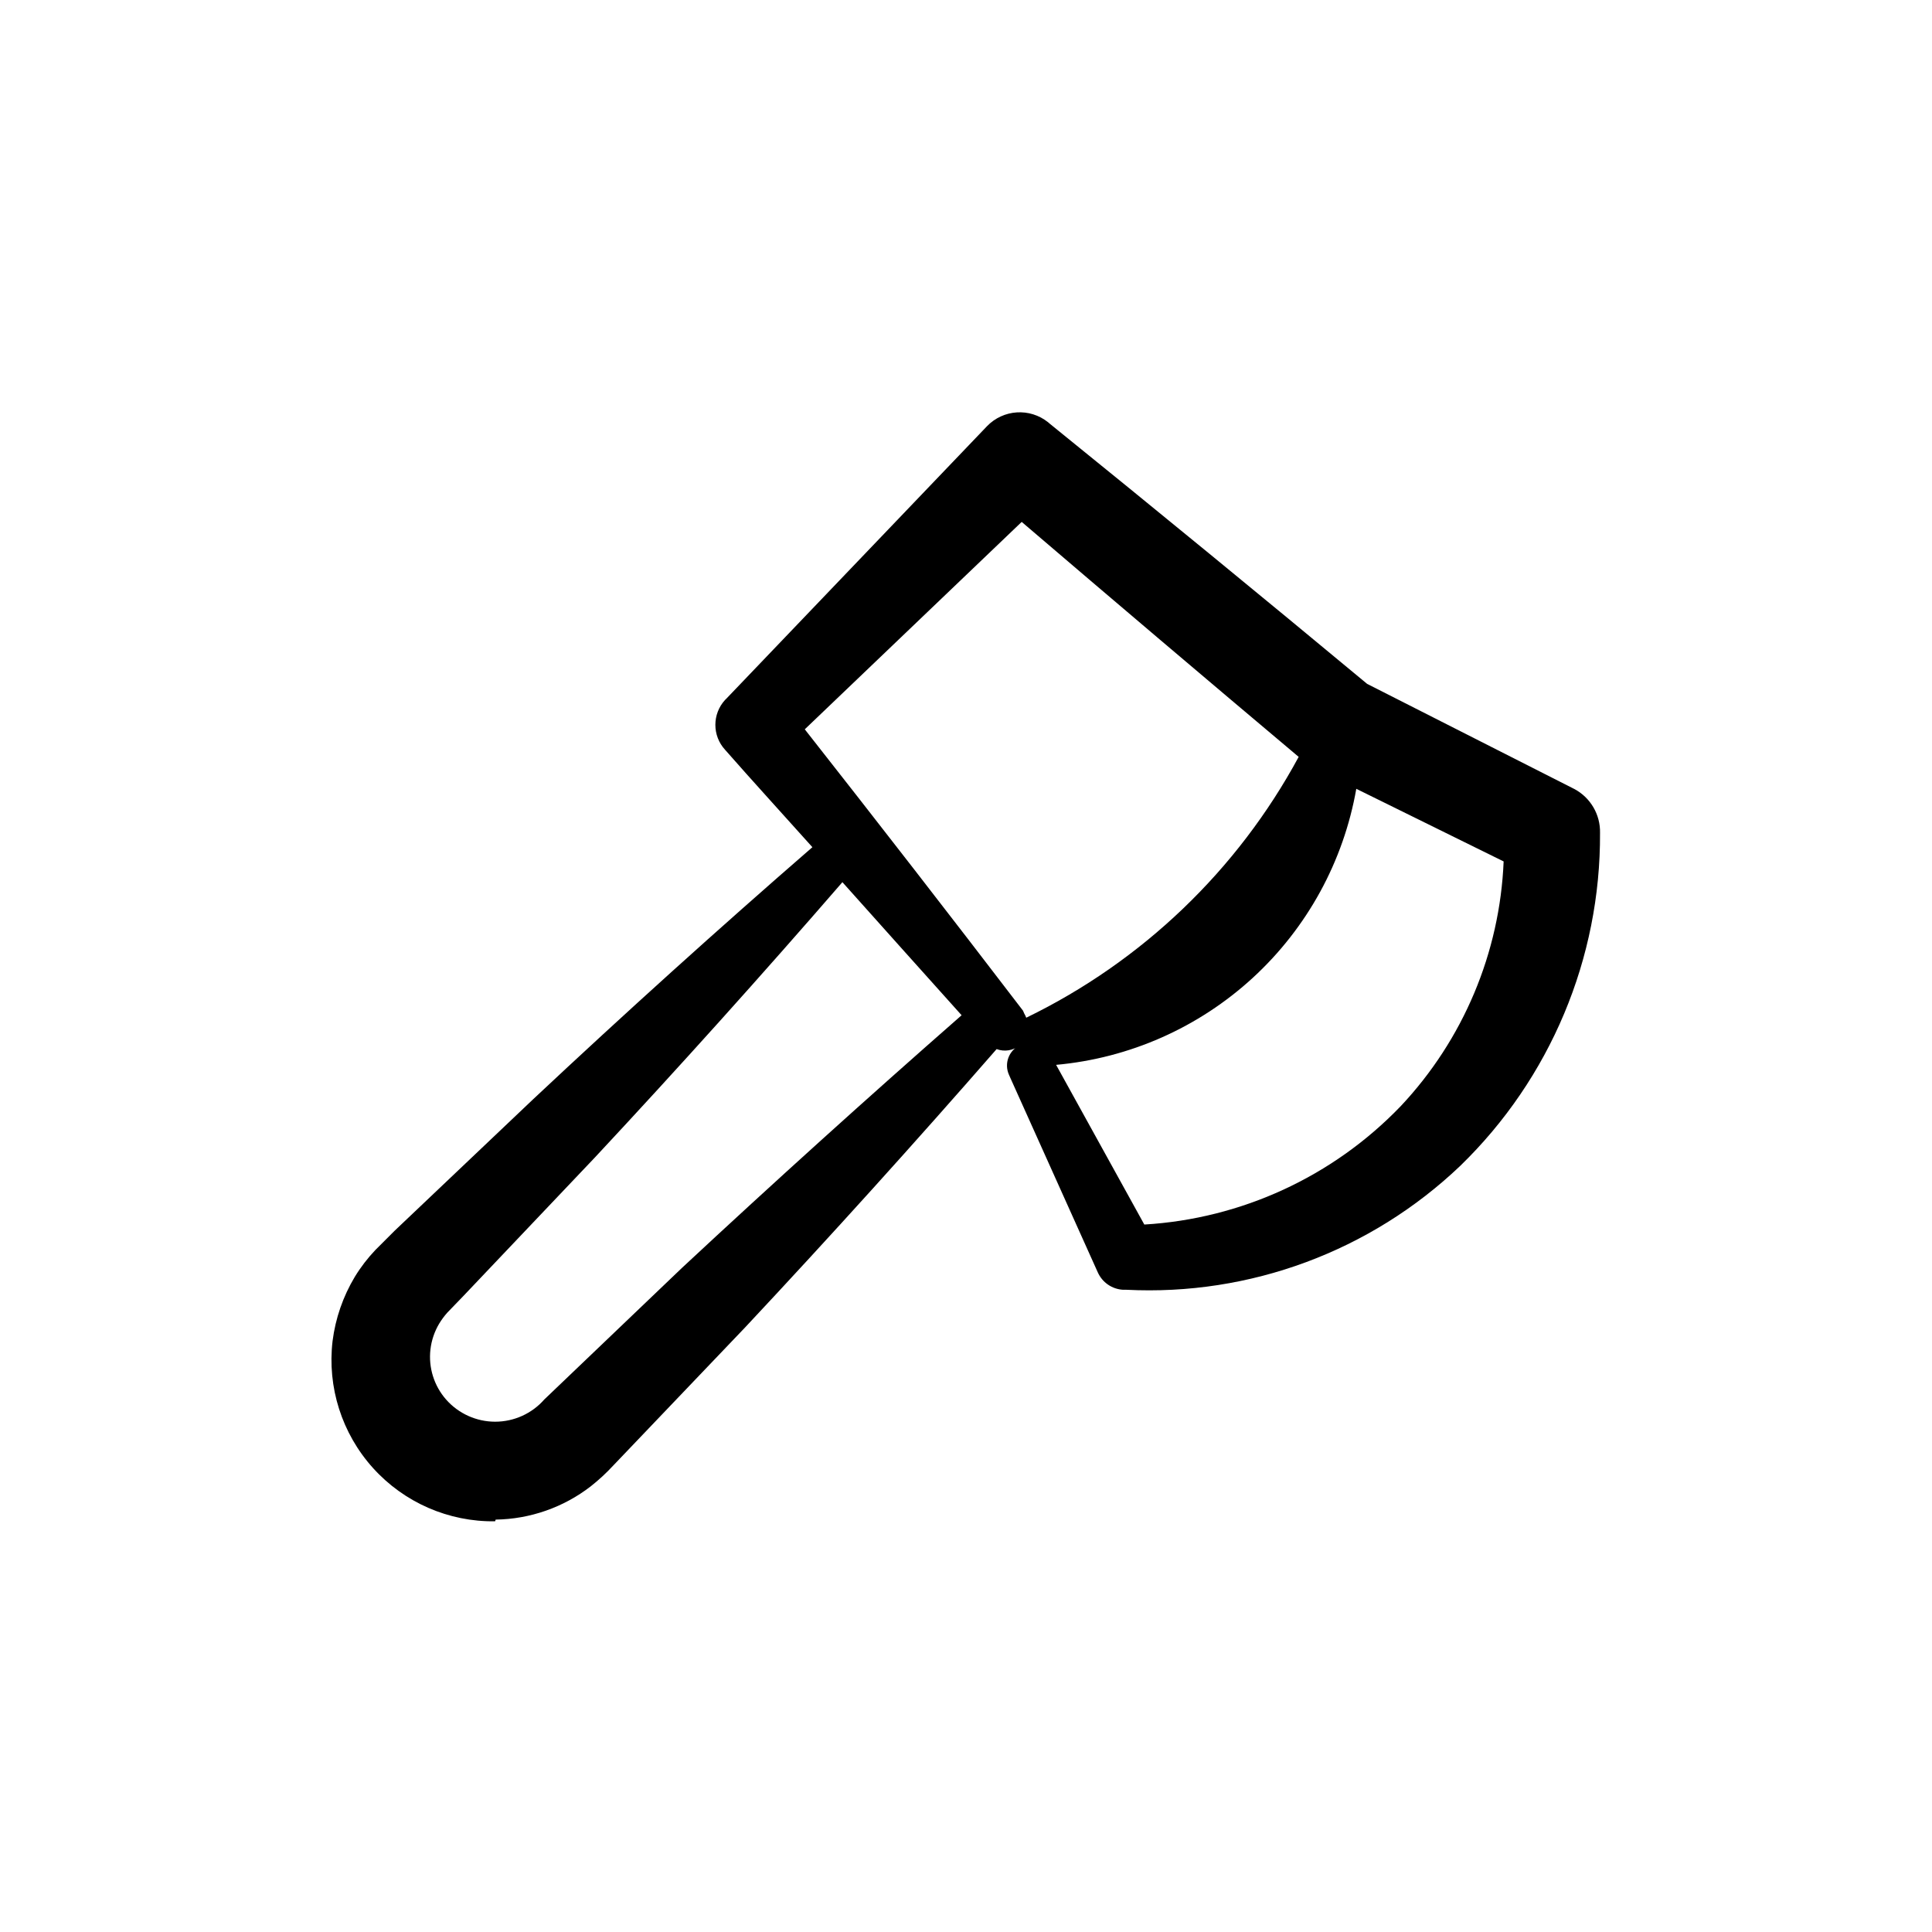 <?xml version="1.0" encoding="UTF-8"?>
<!-- Uploaded to: SVG Repo, www.svgrepo.com, Generator: SVG Repo Mixer Tools -->
<svg fill="#000000" width="800px" height="800px" version="1.1" viewBox="144 144 512 512" xmlns="http://www.w3.org/2000/svg">
 <path d="m275.36 546.71c9.129-0.137 17.969-3.231 25.191-8.816 2.121-1.672 4.109-3.508 5.945-5.492l35.016-36.676c22.637-24.184 44.84-48.754 66.605-73.707h-0.004c2.082 0.781 4.422 0.398 6.148-1.008-2.926 1.387-4.199 4.859-2.875 7.809l0.352 0.805 23.176 51.539 0.004 0.004c1.184 2.68 3.773 4.469 6.699 4.633h0.855c32.766 1.664 64.773-10.211 88.52-32.848 23.844-23.137 37.215-54.996 37.031-88.219 0.113-4.852-2.519-9.355-6.801-11.637l-54.914-27.859c-27.945-23.211-55.992-46.199-84.137-68.973l-0.402-0.352h-0.004c-4.863-3.902-11.902-3.445-16.223 1.059l-68.969 72.094-0.402 0.402h-0.004c-3.449 3.742-3.449 9.508 0 13.25 7.609 8.664 15.418 17.18 23.125 25.797-25.055 21.762-49.707 44.016-73.957 66.754l-36.777 34.914-5.039 5.039c-2.082 2.18-3.922 4.578-5.492 7.152-3.125 5.207-5.133 11.004-5.894 17.027-1.438 12.234 2.469 24.492 10.719 33.641 8.25 9.148 20.043 14.293 32.355 14.121zm239.81-109.53c-17.895 18.609-42.141 29.797-67.914 31.336l-23.375-42.32c19.453-1.762 37.785-9.883 52.164-23.102 14.379-13.223 24.004-30.812 27.387-50.051l39.047 19.246c-1.004 24.211-10.699 47.246-27.309 64.891zm-100.41-154.87c24.348 20.824 48.816 41.582 73.402 62.27-16.23 30.035-41.484 54.215-72.195 69.125-0.152-0.402-0.34-0.789-0.555-1.16l-0.301-0.703c-19.145-25.023-38.426-49.879-57.836-74.566zm-154.37 212.46c0.633-1.039 1.355-2.016 2.164-2.922l4.231-4.383 34.965-36.828c22.27-23.879 44.102-48.164 65.496-72.852 10.531 11.738 21.008 23.527 31.59 35.266-25.023 21.934-49.711 44.234-74.059 66.906l-36.527 34.914c-3.289 3.746-8.035 5.894-13.023 5.894s-9.734-2.148-13.023-5.894c-3.184-3.637-4.688-8.449-4.133-13.25 0.281-2.422 1.074-4.758 2.32-6.852z"/>
</svg>